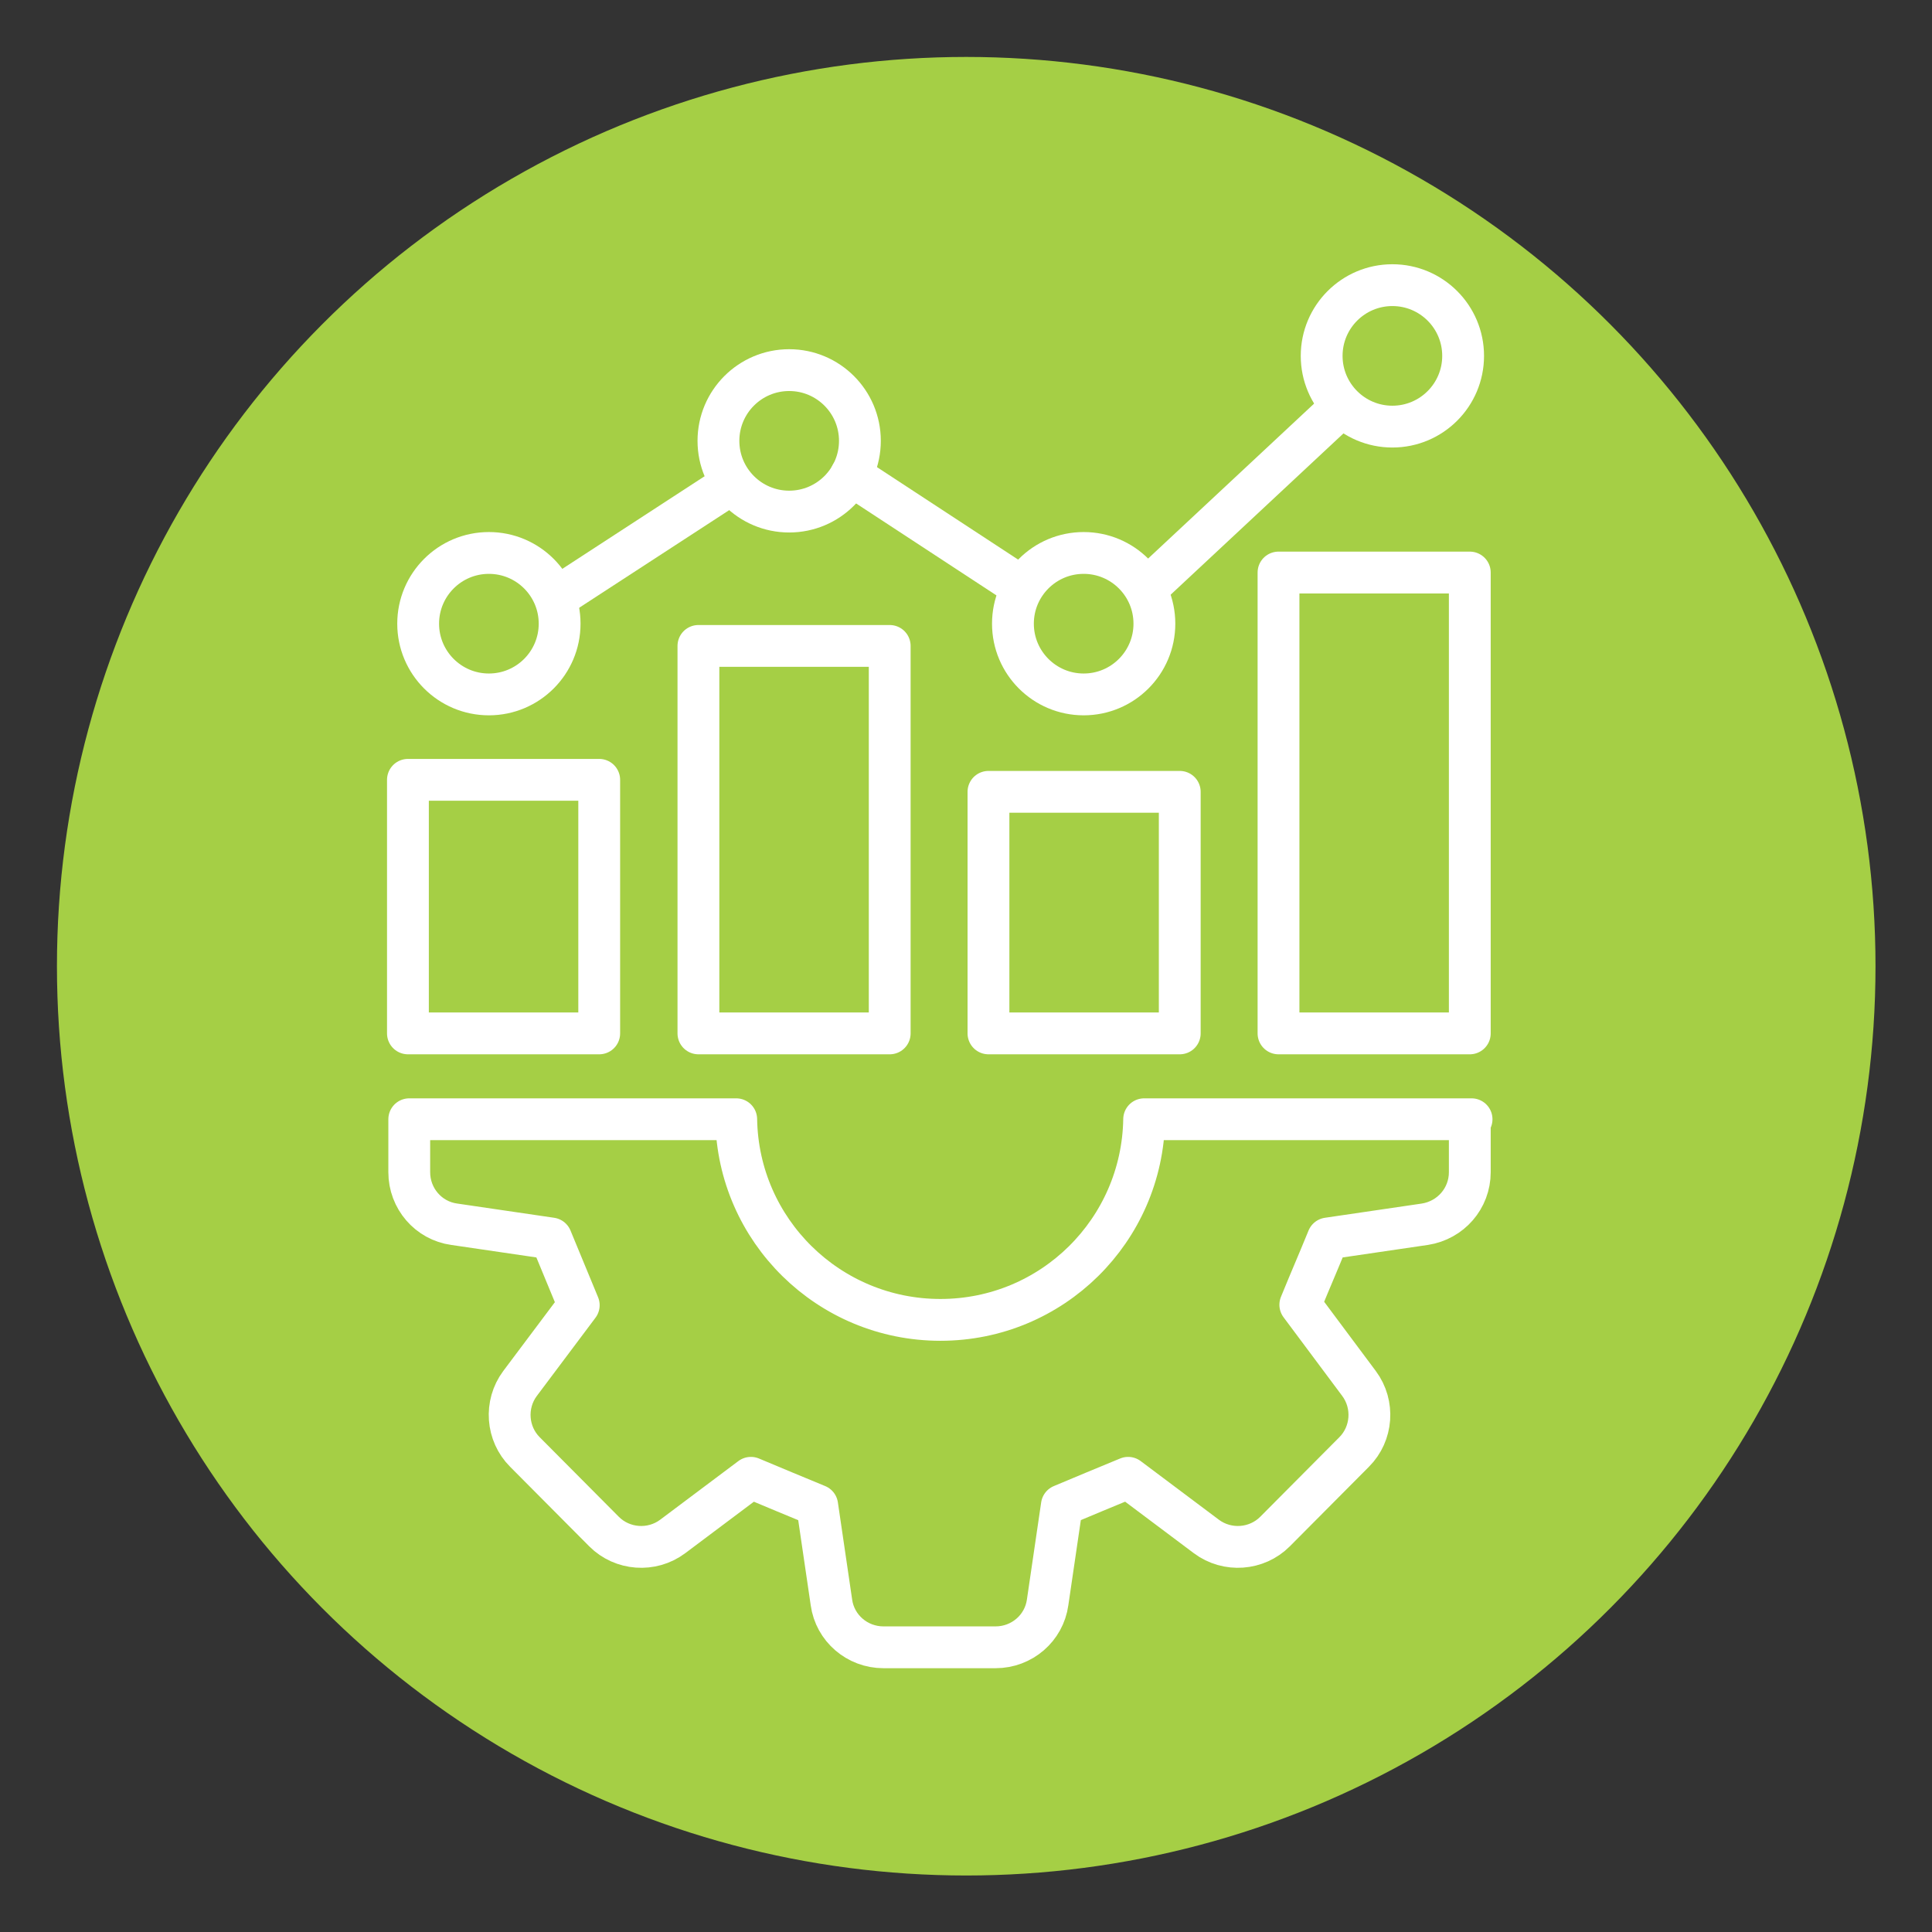 <svg xmlns="http://www.w3.org/2000/svg" id="Layer_1" data-name="Layer 1" viewBox="0 0 43.43 43.43"><rect x="0" y="0" width="43.43" height="43.43" fill="#333333" stroke="none"/><defs><style>      .cls-1 {        fill: none;        stroke: #fff;        stroke-linecap: round;        stroke-linejoin: round;        stroke-width: .94px;      }      .cls-2 {        fill: #a5cf45;      }    </style></defs><circle class="cls-2" cx="21.72" cy="21.72" r="20.44"></circle><g><path class="cls-1" d="M33.04,25.16v1.19c0,.59-.43,1.08-1.01,1.17l-2.18.32c-.27.66-.35.83-.62,1.49l1.32,1.77c.35.47.3,1.13-.11,1.54l-1.78,1.79c-.41.41-1.07.46-1.54.11l-1.76-1.32c-.66.27-.84.35-1.49.62l-.32,2.18c-.08.58-.58,1.01-1.17,1.01h-2.52c-.59,0-1.09-.43-1.17-1.01l-.32-2.18c-.66-.27-.84-.35-1.49-.62l-1.76,1.32c-.47.35-1.13.3-1.54-.11l-1.78-1.79c-.41-.41-.46-1.07-.11-1.54l1.32-1.76c-.27-.66-.35-.84-.62-1.5l-2.18-.32c-.58-.08-1.01-.58-1.01-1.17v-1.19h7.35c.04,2.5,2.08,4.51,4.59,4.51s4.54-2.01,4.58-4.51h7.36Z"></path><circle class="cls-1" cx="10.99" cy="14.02" r="1.59"></circle><circle class="cls-1" cx="17.74" cy="9.91" r="1.59"></circle><circle class="cls-1" cx="24.36" cy="14.02" r="1.59"></circle><circle class="cls-1" cx="31.3" cy="8" r="1.59"></circle><line class="cls-1" x1="16.31" y1="10.96" x2="12.53" y2="13.42"></line><line class="cls-1" x1="22.9" y1="13.15" x2="19.13" y2="10.68"></line><line class="cls-1" x1="30.05" y1="9.24" x2="25.85" y2="13.16"></line><rect class="cls-1" x="9.17" y="17.53" width="4.3" height="5.7"></rect><rect class="cls-1" x="15.7" y="14.52" width="4.3" height="8.71"></rect><rect class="cls-1" x="28.74" y="12.87" width="4.3" height="10.36"></rect><rect class="cls-1" x="22.22" y="17.8" width="4.3" height="5.43"></rect></g></svg>